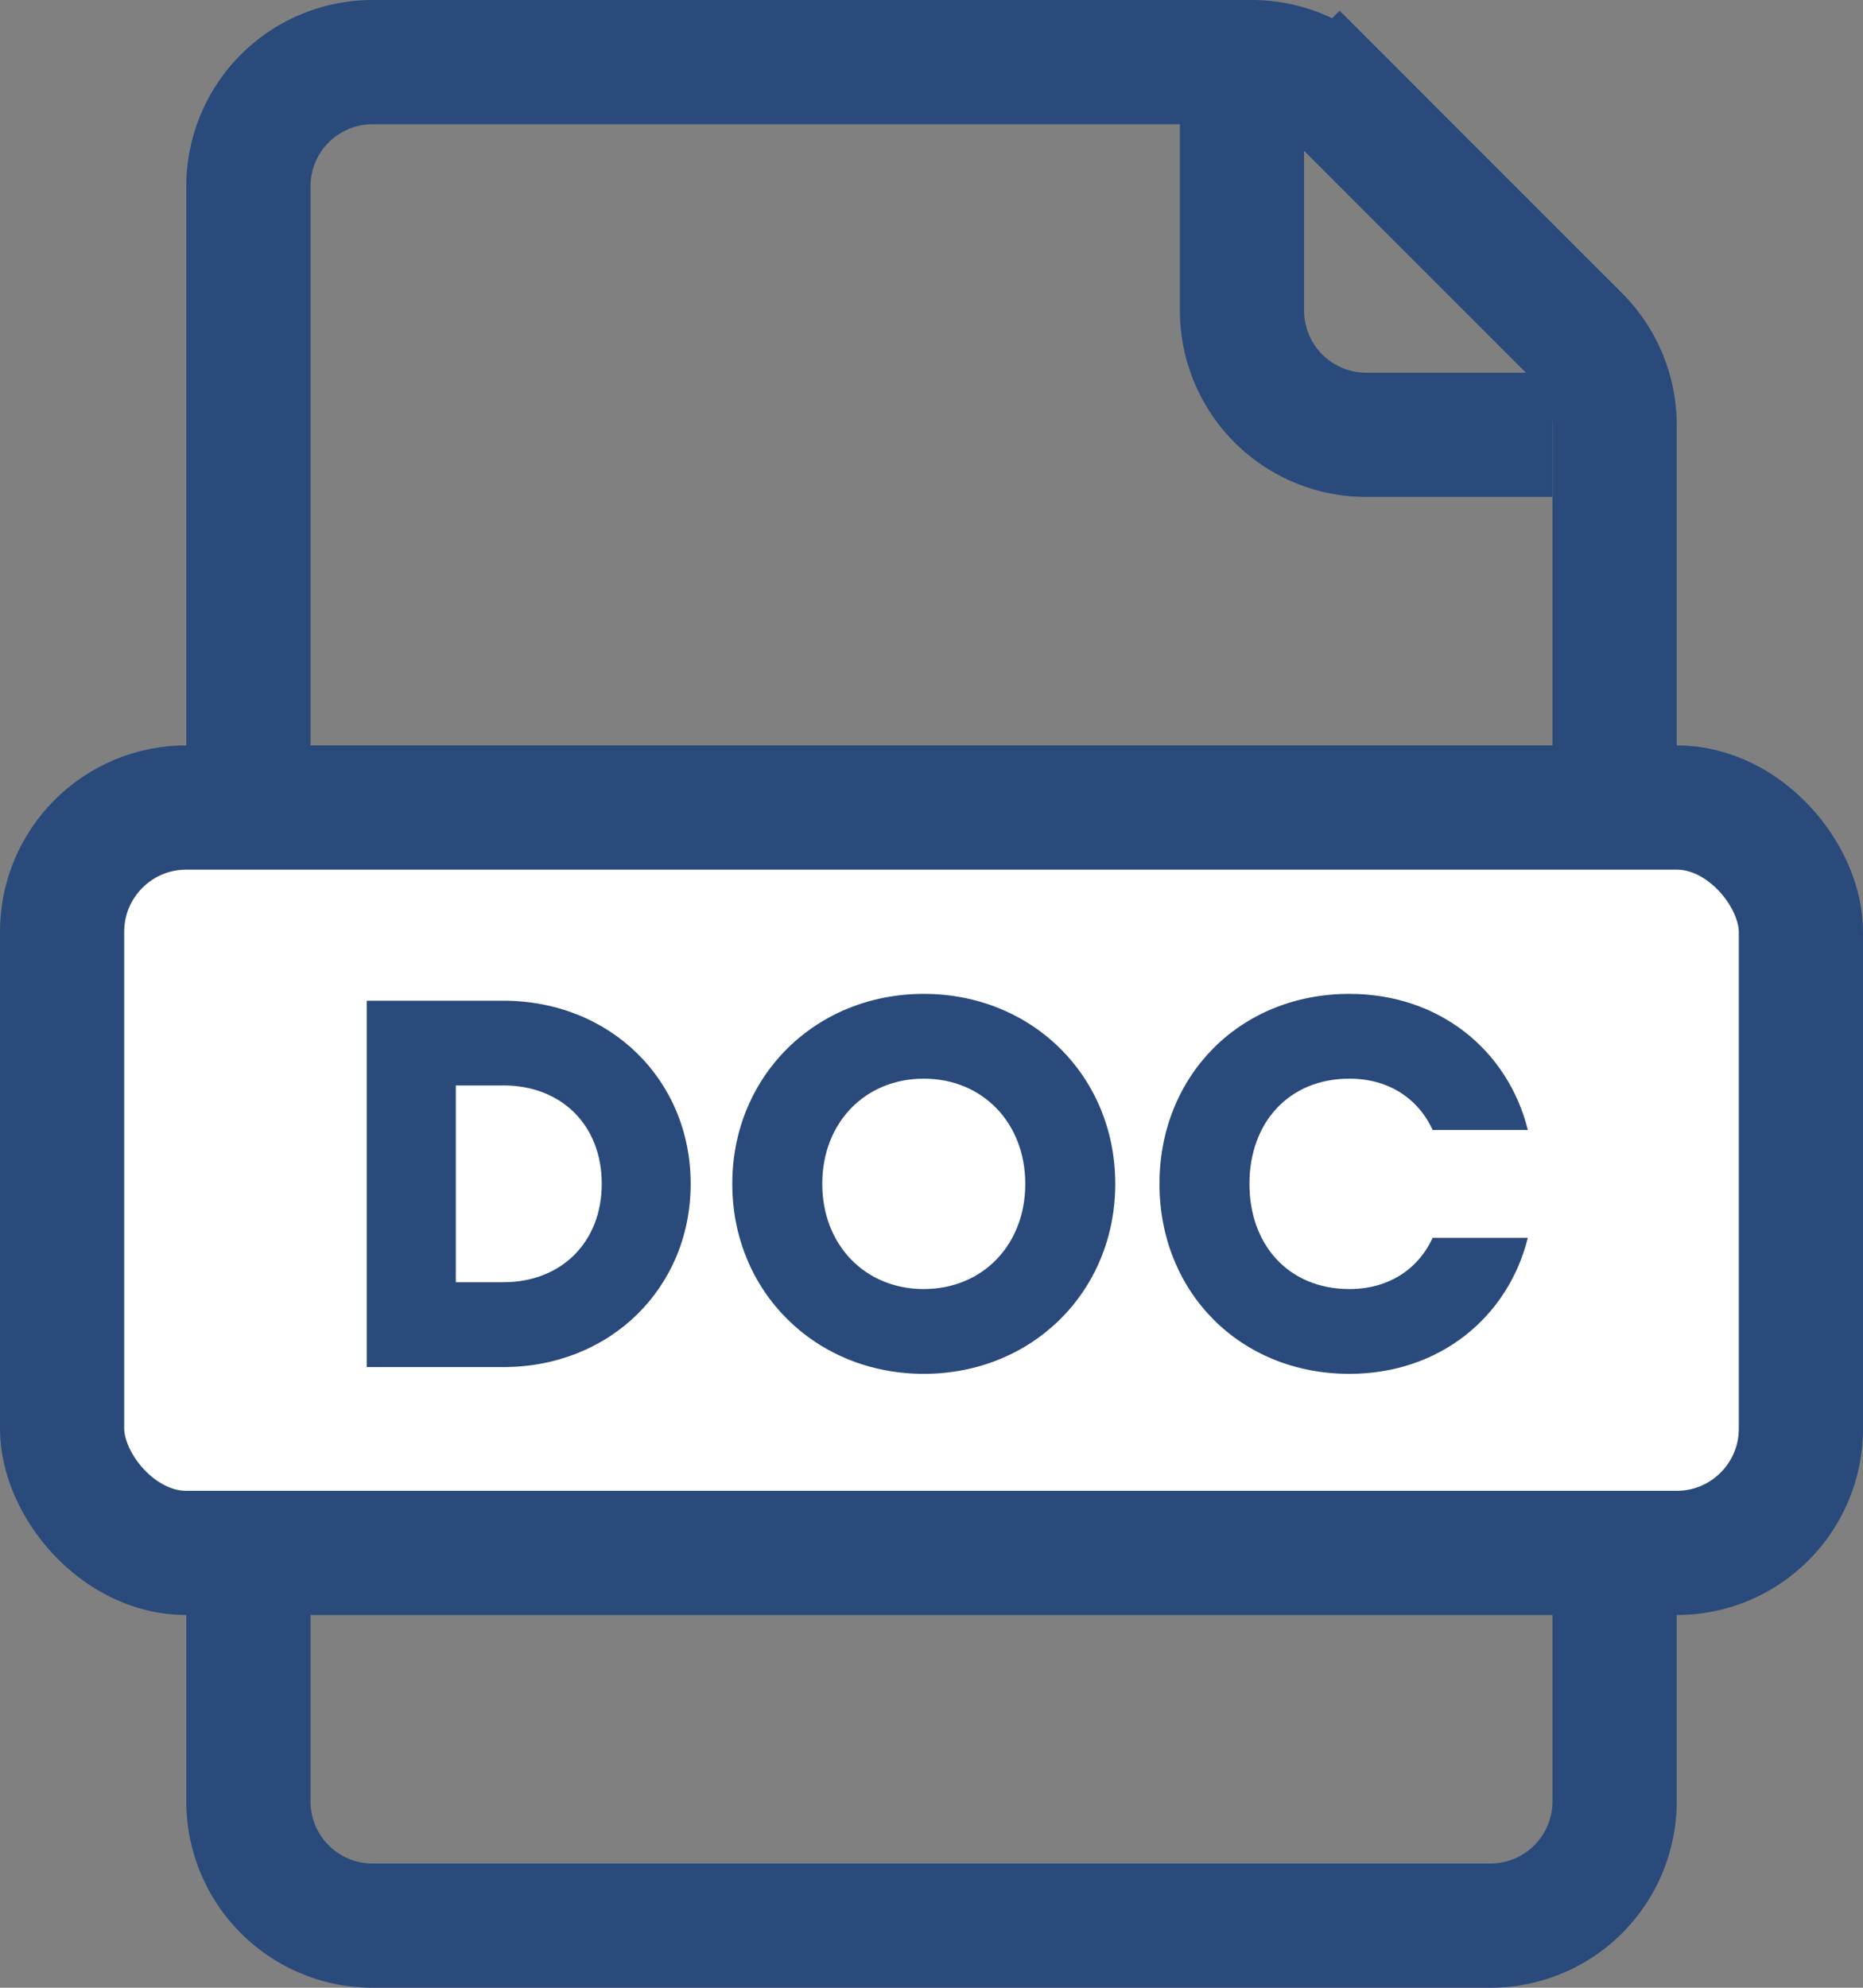 <svg width="30" height="32" fill="none" xmlns="http://www.w3.org/2000/svg"><rect width="100%" height="100%" fill="#808080" stroke="none"/><path d="M4 3a2 2 0 012-2h14.157a2 2 0 011.415.586l.707-.707-.707.707 1.52 1.521 2.322 2.321A2 2 0 0126 6.843V29a2 2 0 01-2 2H6a2 2 0 01-2-2V3z" stroke="#294A7B" stroke-width="2"/><rect x="1" y="13" width="28" height="12" rx="2" fill="#fff" stroke="#294A7B" stroke-width="2"/><path d="M20 1v4a2 2 0 002 2h3" stroke="#294A7B" stroke-width="2"/><path d="M8.105 16.11H5.906v5.898h2.2c1.718 0 3.016-1.273 3.016-2.95 0-1.676-1.298-2.948-3.017-2.948zm0 4.532H7.34v-3.168h.766c.936 0 1.584.64 1.584 1.584 0 .936-.648 1.584-1.584 1.584zM14.876 16c-1.745 0-3.084 1.323-3.084 3.058 0 1.736 1.34 3.059 3.084 3.059s3.083-1.323 3.083-3.059c0-1.735-1.34-3.058-3.083-3.058zm0 1.365c.943 0 1.634.708 1.634 1.694 0 .985-.69 1.693-1.635 1.693-.943 0-1.634-.708-1.634-1.694 0-.985.69-1.693 1.635-1.693zm6.854 4.752c1.45 0 2.553-.91 2.873-2.19H23.07c-.236.513-.717.825-1.34.825-.977 0-1.61-.708-1.61-1.694 0-.985.633-1.693 1.61-1.693.623 0 1.104.312 1.34.826h1.533C24.283 16.91 23.18 16 21.73 16c-1.77 0-3.059 1.323-3.059 3.058 0 1.736 1.29 3.059 3.059 3.059z" fill="#294A7B"/></svg>